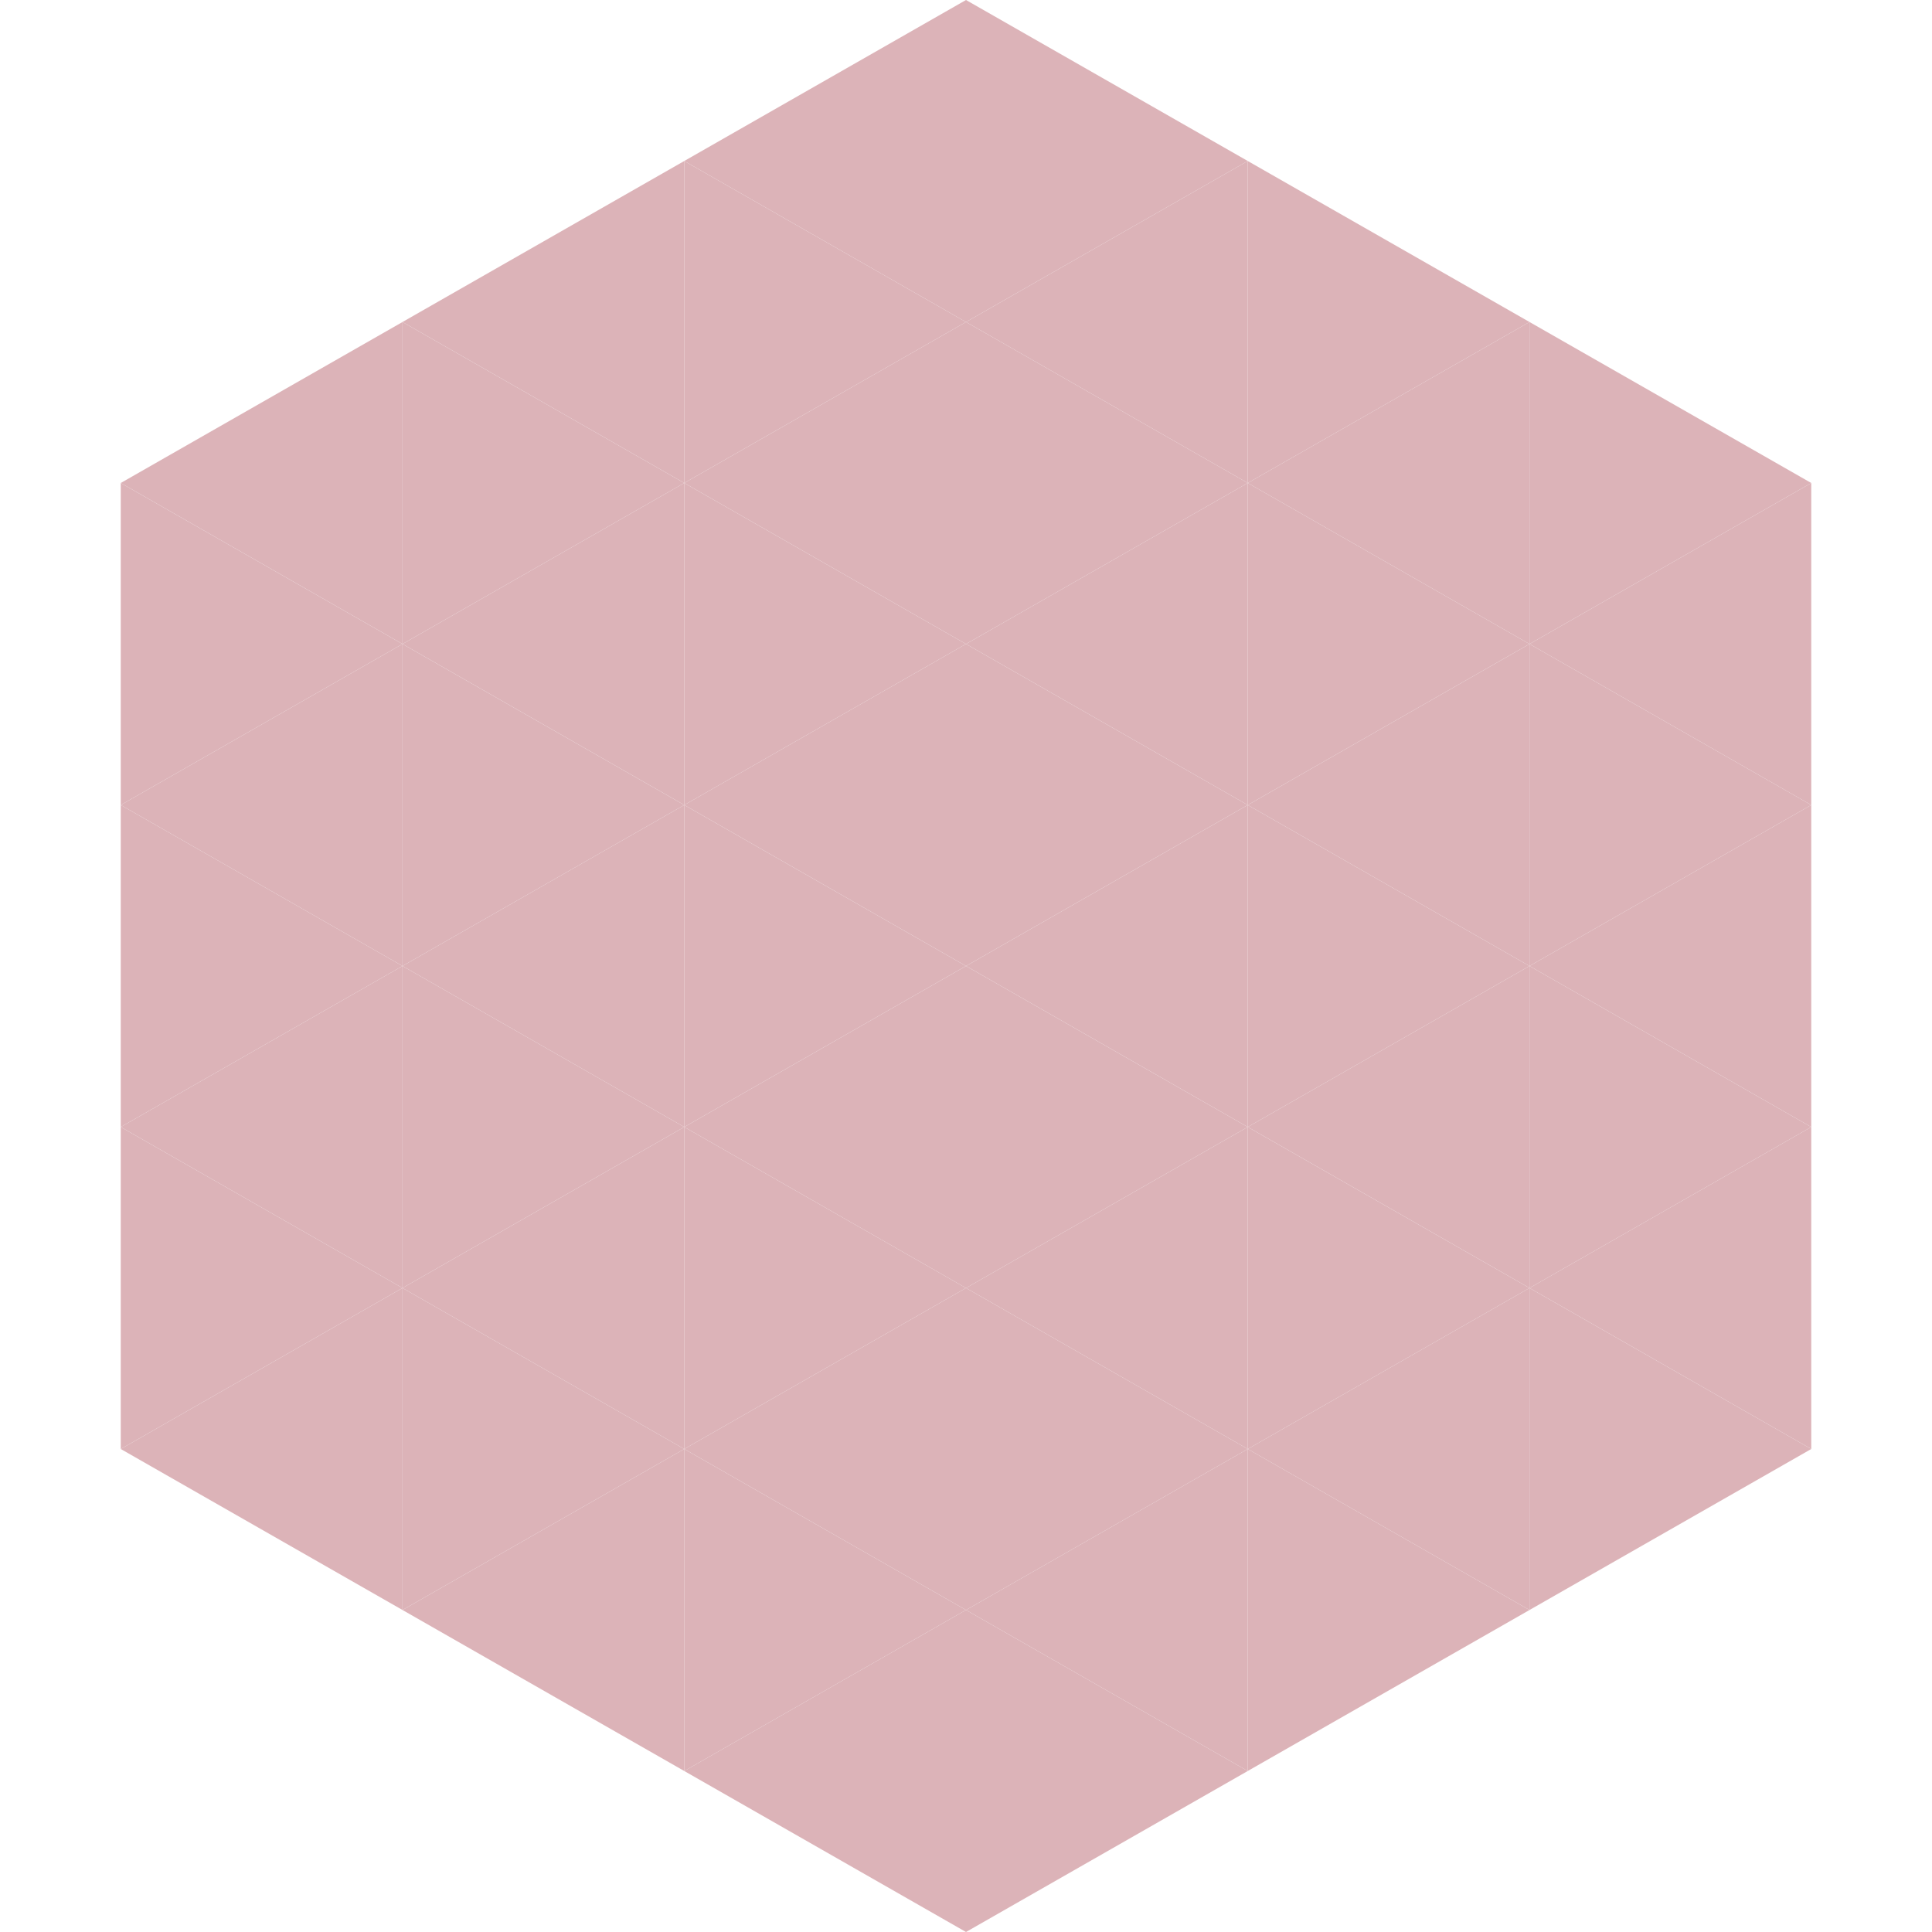 <?xml version="1.0"?>
<!-- Generated by SVGo -->
<svg width="240" height="240"
     xmlns="http://www.w3.org/2000/svg"
     xmlns:xlink="http://www.w3.org/1999/xlink">
<polygon points="50,40 15,60 50,80" style="fill:rgb(220,179,184)" />
<polygon points="190,40 225,60 190,80" style="fill:rgb(220,179,184)" />
<polygon points="15,60 50,80 15,100" style="fill:rgb(220,179,184)" />
<polygon points="225,60 190,80 225,100" style="fill:rgb(220,179,184)" />
<polygon points="50,80 15,100 50,120" style="fill:rgb(220,179,184)" />
<polygon points="190,80 225,100 190,120" style="fill:rgb(220,179,184)" />
<polygon points="15,100 50,120 15,140" style="fill:rgb(220,179,184)" />
<polygon points="225,100 190,120 225,140" style="fill:rgb(220,179,184)" />
<polygon points="50,120 15,140 50,160" style="fill:rgb(220,179,184)" />
<polygon points="190,120 225,140 190,160" style="fill:rgb(220,179,184)" />
<polygon points="15,140 50,160 15,180" style="fill:rgb(220,179,184)" />
<polygon points="225,140 190,160 225,180" style="fill:rgb(220,179,184)" />
<polygon points="50,160 15,180 50,200" style="fill:rgb(220,179,184)" />
<polygon points="190,160 225,180 190,200" style="fill:rgb(220,179,184)" />
<polygon points="15,180 50,200 15,220" style="fill:rgb(255,255,255); fill-opacity:0" />
<polygon points="225,180 190,200 225,220" style="fill:rgb(255,255,255); fill-opacity:0" />
<polygon points="50,0 85,20 50,40" style="fill:rgb(255,255,255); fill-opacity:0" />
<polygon points="190,0 155,20 190,40" style="fill:rgb(255,255,255); fill-opacity:0" />
<polygon points="85,20 50,40 85,60" style="fill:rgb(220,179,184)" />
<polygon points="155,20 190,40 155,60" style="fill:rgb(220,179,184)" />
<polygon points="50,40 85,60 50,80" style="fill:rgb(220,179,184)" />
<polygon points="190,40 155,60 190,80" style="fill:rgb(220,179,184)" />
<polygon points="85,60 50,80 85,100" style="fill:rgb(220,179,184)" />
<polygon points="155,60 190,80 155,100" style="fill:rgb(220,179,184)" />
<polygon points="50,80 85,100 50,120" style="fill:rgb(220,179,184)" />
<polygon points="190,80 155,100 190,120" style="fill:rgb(220,179,184)" />
<polygon points="85,100 50,120 85,140" style="fill:rgb(220,179,184)" />
<polygon points="155,100 190,120 155,140" style="fill:rgb(220,179,184)" />
<polygon points="50,120 85,140 50,160" style="fill:rgb(220,179,184)" />
<polygon points="190,120 155,140 190,160" style="fill:rgb(220,179,184)" />
<polygon points="85,140 50,160 85,180" style="fill:rgb(220,179,184)" />
<polygon points="155,140 190,160 155,180" style="fill:rgb(220,179,184)" />
<polygon points="50,160 85,180 50,200" style="fill:rgb(220,179,184)" />
<polygon points="190,160 155,180 190,200" style="fill:rgb(220,179,184)" />
<polygon points="85,180 50,200 85,220" style="fill:rgb(220,179,184)" />
<polygon points="155,180 190,200 155,220" style="fill:rgb(220,179,184)" />
<polygon points="120,0 85,20 120,40" style="fill:rgb(220,179,184)" />
<polygon points="120,0 155,20 120,40" style="fill:rgb(220,179,184)" />
<polygon points="85,20 120,40 85,60" style="fill:rgb(220,179,184)" />
<polygon points="155,20 120,40 155,60" style="fill:rgb(220,179,184)" />
<polygon points="120,40 85,60 120,80" style="fill:rgb(220,179,184)" />
<polygon points="120,40 155,60 120,80" style="fill:rgb(220,179,184)" />
<polygon points="85,60 120,80 85,100" style="fill:rgb(220,179,184)" />
<polygon points="155,60 120,80 155,100" style="fill:rgb(220,179,184)" />
<polygon points="120,80 85,100 120,120" style="fill:rgb(220,179,184)" />
<polygon points="120,80 155,100 120,120" style="fill:rgb(220,179,184)" />
<polygon points="85,100 120,120 85,140" style="fill:rgb(220,179,184)" />
<polygon points="155,100 120,120 155,140" style="fill:rgb(220,179,184)" />
<polygon points="120,120 85,140 120,160" style="fill:rgb(220,179,184)" />
<polygon points="120,120 155,140 120,160" style="fill:rgb(220,179,184)" />
<polygon points="85,140 120,160 85,180" style="fill:rgb(220,179,184)" />
<polygon points="155,140 120,160 155,180" style="fill:rgb(220,179,184)" />
<polygon points="120,160 85,180 120,200" style="fill:rgb(220,179,184)" />
<polygon points="120,160 155,180 120,200" style="fill:rgb(220,179,184)" />
<polygon points="85,180 120,200 85,220" style="fill:rgb(220,179,184)" />
<polygon points="155,180 120,200 155,220" style="fill:rgb(220,179,184)" />
<polygon points="120,200 85,220 120,240" style="fill:rgb(220,179,184)" />
<polygon points="120,200 155,220 120,240" style="fill:rgb(220,179,184)" />
<polygon points="85,220 120,240 85,260" style="fill:rgb(255,255,255); fill-opacity:0" />
<polygon points="155,220 120,240 155,260" style="fill:rgb(255,255,255); fill-opacity:0" />
</svg>
